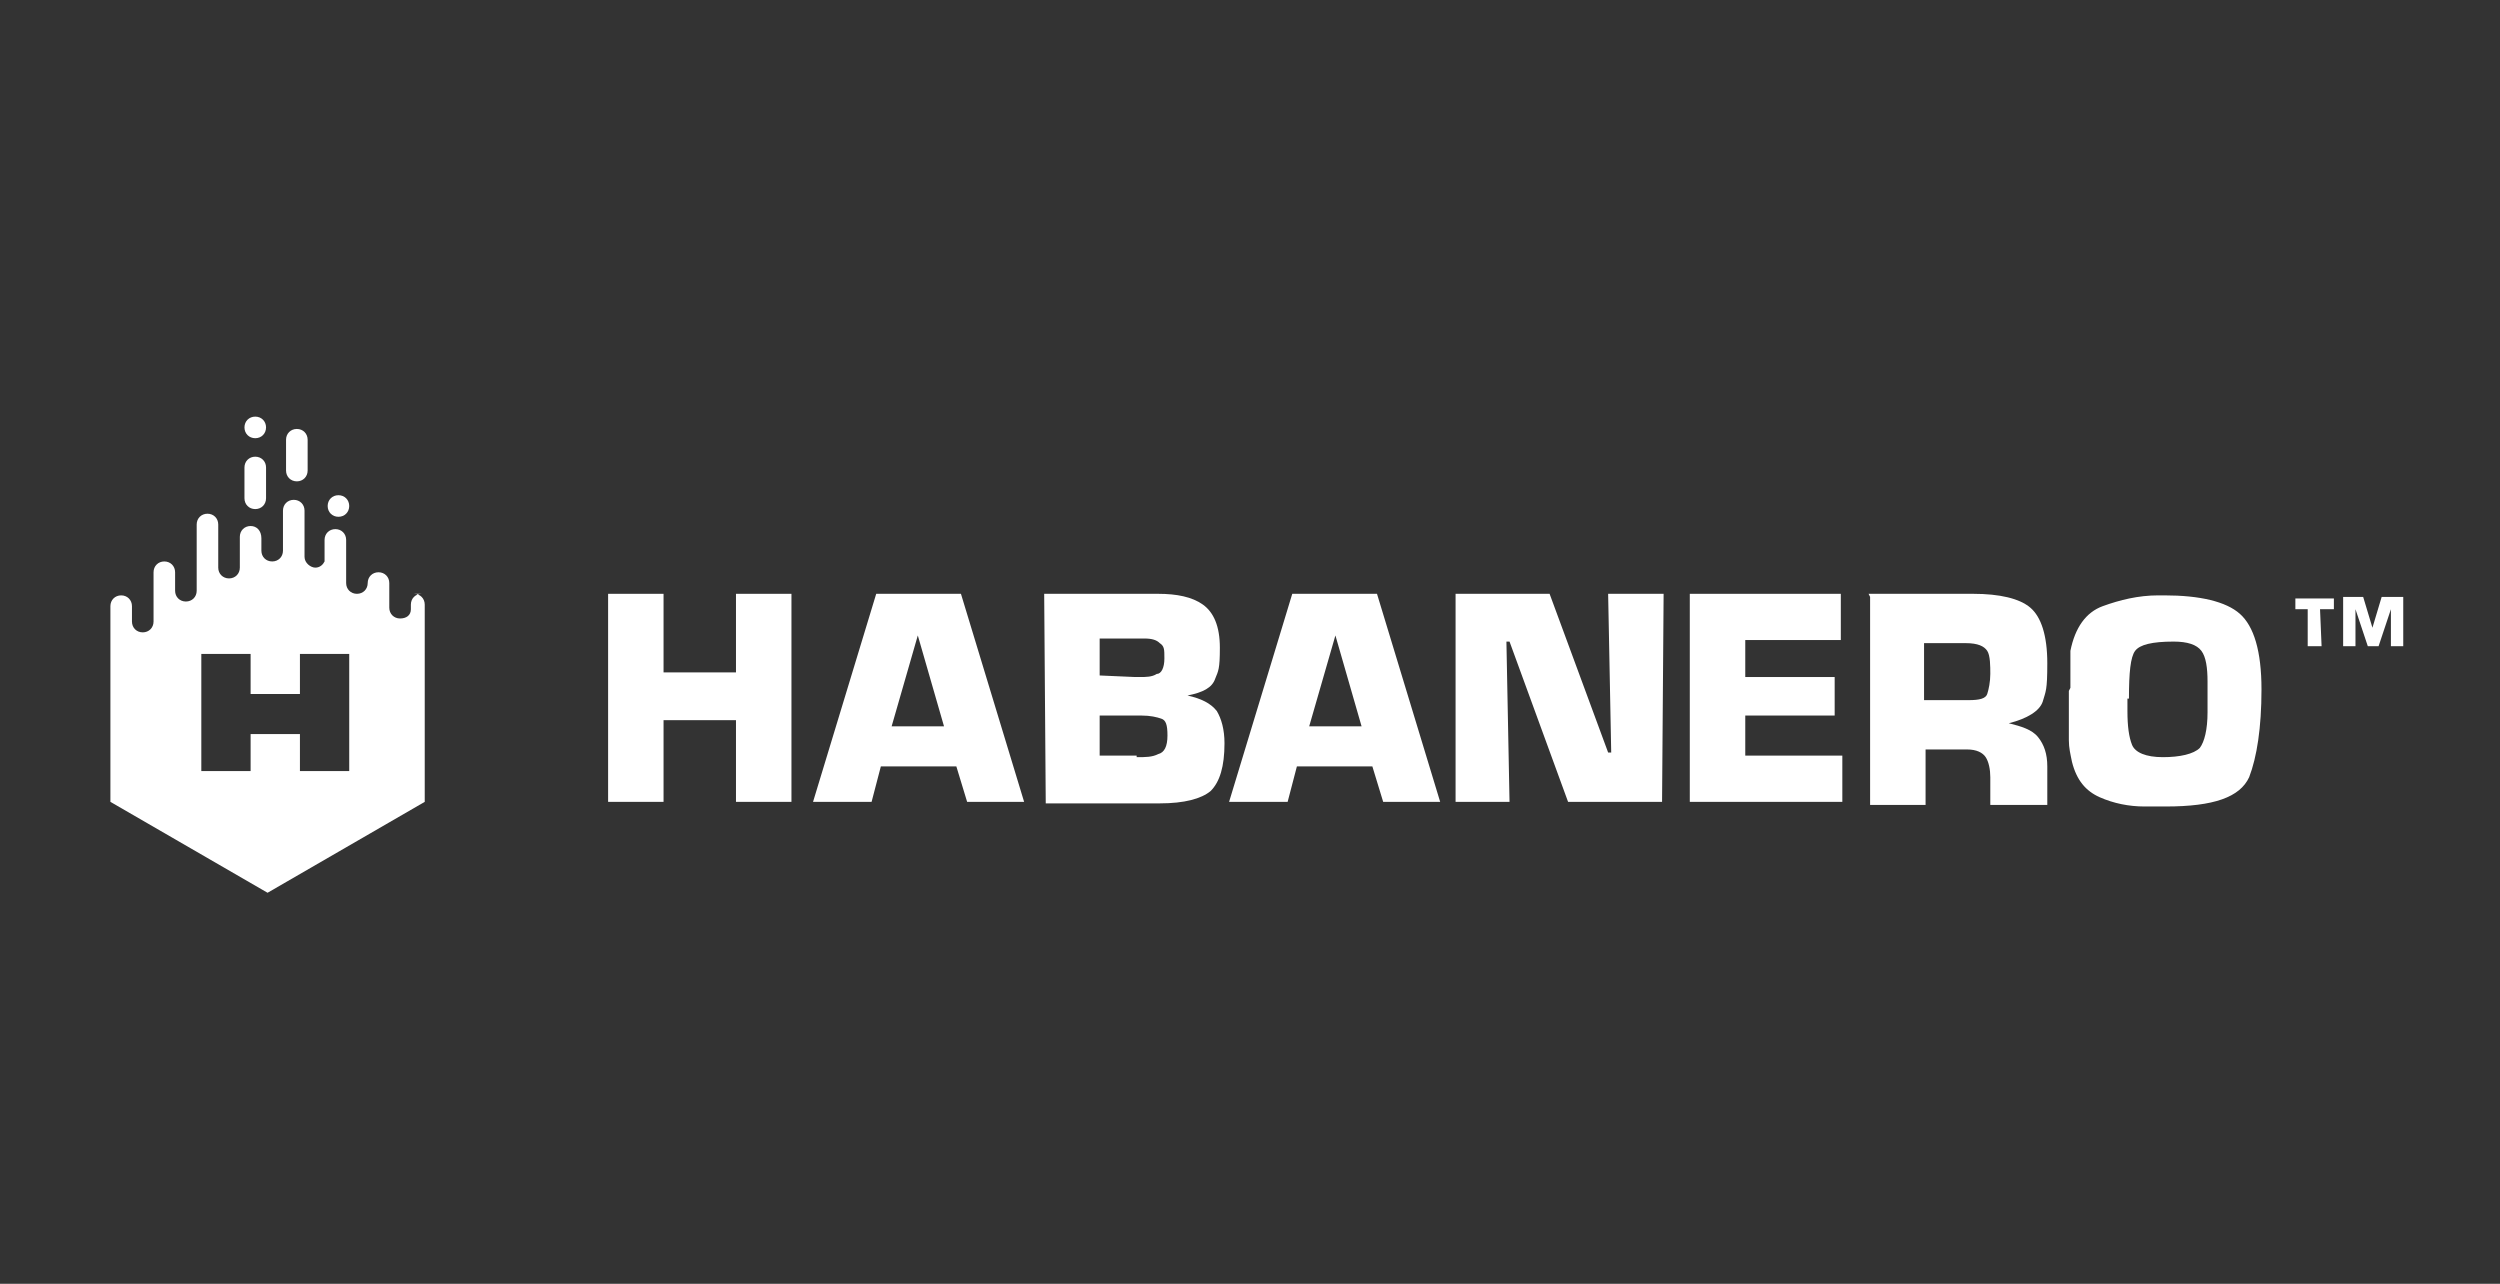 <svg width="74" height="38" viewBox="0 0 74 38" fill="none" xmlns="http://www.w3.org/2000/svg">
<rect x="0" y="0" width="74" height="38" fill="#333333" stroke="none"/>
<path d="M68.719 19.128H68.308V18.033H67.943V17.714H69.083V18.033H68.673L68.719 19.128Z" fill="white"/>
<path d="M71.136 19.128H70.771V18.033L70.406 19.128H70.087L69.722 18.033V19.128H69.357V17.669H69.95L70.224 18.581L70.497 17.669H71.136V19.128Z" fill="white"/>
<path d="M23.427 23.735H21.785V21.317H19.641V23.735H18V17.577H19.641V19.903H21.785V17.577H23.427V23.735Z" fill="white"/>
<path d="M26.073 22.686L25.799 23.735H24.066L25.936 17.577H28.444L30.314 23.735H28.627L28.308 22.686H26.073ZM27.167 18.809L26.392 21.5H27.943L27.167 18.809Z" fill="white"/>
<path d="M30.908 17.577H34.283C34.831 17.577 35.287 17.668 35.606 17.896C35.925 18.125 36.108 18.535 36.108 19.174C36.108 19.812 36.062 19.858 35.971 20.086C35.88 20.359 35.606 20.496 35.15 20.587C35.56 20.679 35.834 20.816 36.016 21.044C36.153 21.272 36.245 21.591 36.245 22.001C36.245 22.686 36.108 23.142 35.834 23.415C35.56 23.643 35.059 23.78 34.329 23.78H30.954L30.908 17.577ZM33.599 20.04C33.599 20.04 33.645 20.04 33.69 20.04H33.736C33.918 20.04 34.101 20.04 34.238 19.949C34.374 19.949 34.466 19.766 34.466 19.493C34.466 19.219 34.466 19.128 34.329 19.037C34.238 18.945 34.101 18.9 33.873 18.9H32.55V19.994L33.599 20.04ZM33.645 22.412C33.918 22.412 34.101 22.412 34.283 22.321C34.466 22.275 34.557 22.093 34.557 21.773C34.557 21.454 34.511 21.317 34.374 21.272C34.238 21.226 34.055 21.18 33.782 21.18H32.55V22.366H33.645V22.412Z" fill="white"/>
<path d="M38.388 22.686L38.114 23.735H36.381L38.251 17.577H40.759L42.629 23.735H40.942L40.622 22.686H38.388ZM39.528 18.809L38.752 21.5H40.303L39.528 18.809Z" fill="white"/>
<path d="M49.197 23.735H46.415L44.682 18.991H44.59L44.682 23.735H43.085V17.577H45.868L47.601 22.275H47.692L47.601 17.577H49.243L49.197 23.735Z" fill="white"/>
<path d="M51.66 20.04H54.306V21.18H51.66V22.366H54.533V23.735H50.018V17.577H54.488V18.945H51.66V20.04Z" fill="white"/>
<path d="M55.31 17.577H58.411C59.186 17.577 59.779 17.714 60.099 17.988C60.418 18.261 60.6 18.809 60.6 19.63C60.6 20.451 60.555 20.451 60.464 20.77C60.372 21.044 60.007 21.272 59.46 21.408C59.825 21.5 60.144 21.591 60.327 21.819C60.509 22.047 60.6 22.321 60.6 22.686V23.826H58.913V23.005C58.913 22.777 58.867 22.549 58.776 22.412C58.685 22.275 58.502 22.184 58.229 22.184H56.997V23.826H55.355V17.668L55.31 17.577ZM58.274 20.724C58.593 20.724 58.776 20.679 58.822 20.542C58.867 20.405 58.913 20.177 58.913 19.949C58.913 19.721 58.913 19.402 58.822 19.265C58.73 19.128 58.548 19.037 58.183 19.037H56.952V20.724H58.274Z" fill="white"/>
<path d="M61.284 20.36C61.284 20.223 61.284 20.086 61.284 19.995C61.284 19.858 61.284 19.767 61.284 19.63C61.284 19.493 61.284 19.356 61.284 19.265C61.421 18.581 61.74 18.125 62.242 17.942C62.743 17.76 63.291 17.623 63.884 17.623H64.066C65.115 17.623 65.891 17.805 66.301 18.17C66.712 18.535 66.94 19.265 66.94 20.405C66.94 21.545 66.803 22.412 66.575 23.005C66.301 23.598 65.526 23.872 64.112 23.872C62.698 23.872 63.929 23.872 63.793 23.872C63.701 23.872 63.565 23.872 63.473 23.872C63.017 23.872 62.561 23.78 62.151 23.598C61.74 23.415 61.467 23.096 61.33 22.549C61.284 22.321 61.238 22.138 61.238 21.91C61.238 21.682 61.238 21.5 61.238 21.272V20.451L61.284 20.36ZM62.972 20.679V21.044C62.972 21.5 63.017 21.819 63.108 22.047C63.2 22.275 63.519 22.412 64.021 22.412C64.522 22.412 64.933 22.321 65.115 22.138C65.252 21.956 65.343 21.591 65.343 21.089V20.861C65.343 20.77 65.343 20.724 65.343 20.633V20.177C65.343 19.767 65.298 19.447 65.161 19.265C65.024 19.082 64.75 18.991 64.34 18.991C63.701 18.991 63.337 19.082 63.2 19.265C63.063 19.447 63.017 19.903 63.017 20.679H62.972Z" fill="white"/>
<path d="M8.787 14.248C8.969 14.248 9.106 14.111 9.106 13.928V13.016C9.106 12.834 8.969 12.697 8.787 12.697C8.604 12.697 8.467 12.834 8.467 13.016V13.928C8.467 14.111 8.604 14.248 8.787 14.248Z" fill="white"/>
<path d="M7.556 15.069C7.738 15.069 7.875 14.932 7.875 14.749V13.837C7.875 13.655 7.738 13.518 7.556 13.518C7.373 13.518 7.236 13.655 7.236 13.837V14.749C7.236 14.932 7.373 15.069 7.556 15.069Z" fill="white"/>
<path d="M7.556 12.971C7.738 12.971 7.875 12.834 7.875 12.651C7.875 12.469 7.738 12.332 7.556 12.332C7.373 12.332 7.236 12.469 7.236 12.651C7.236 12.834 7.373 12.971 7.556 12.971Z" fill="white"/>
<path d="M10.018 15.297C10.2 15.297 10.337 15.16 10.337 14.978C10.337 14.795 10.2 14.658 10.018 14.658C9.836 14.658 9.699 14.795 9.699 14.978C9.699 15.16 9.836 15.297 10.018 15.297Z" fill="white"/>
<path d="M12.481 17.577C12.298 17.577 12.162 17.714 12.162 17.896V18.033C12.162 18.216 12.025 18.307 11.842 18.307C11.66 18.307 11.523 18.17 11.523 17.988V17.258C11.523 17.076 11.386 16.939 11.204 16.939C11.021 16.939 10.884 17.076 10.884 17.258C10.884 17.44 10.748 17.577 10.565 17.577C10.383 17.577 10.246 17.44 10.246 17.258V15.981C10.246 15.799 10.109 15.662 9.927 15.662C9.744 15.662 9.607 15.799 9.607 15.981V16.619C9.562 16.711 9.471 16.802 9.334 16.802C9.197 16.802 9.014 16.665 9.014 16.483V15.114C9.014 14.932 8.878 14.795 8.695 14.795C8.513 14.795 8.376 14.932 8.376 15.114V16.3C8.376 16.483 8.239 16.619 8.057 16.619C7.874 16.619 7.737 16.483 7.737 16.3V15.935C7.737 15.707 7.6 15.57 7.418 15.57C7.236 15.57 7.099 15.707 7.099 15.89V16.802C7.099 16.984 6.962 17.121 6.78 17.121C6.597 17.121 6.46 16.984 6.46 16.802V15.525C6.46 15.342 6.323 15.206 6.141 15.206C5.959 15.206 5.822 15.342 5.822 15.525V17.486C5.822 17.669 5.685 17.805 5.502 17.805C5.32 17.805 5.183 17.669 5.183 17.486V16.939C5.183 16.756 5.046 16.619 4.864 16.619C4.681 16.619 4.545 16.756 4.545 16.939V18.398C4.545 18.581 4.408 18.718 4.225 18.718C4.043 18.718 3.906 18.581 3.906 18.398V17.942C3.906 17.76 3.769 17.623 3.587 17.623C3.404 17.623 3.268 17.76 3.268 17.942V18.398V23.735L7.92 26.426L12.572 23.735V20.36V17.896C12.572 17.714 12.435 17.577 12.253 17.577H12.481ZM10.337 22.823H8.878V21.728H7.418V22.823H5.959V19.356H7.418V20.542H8.878V19.356H10.337V22.823Z" fill="white"/>
</svg>
